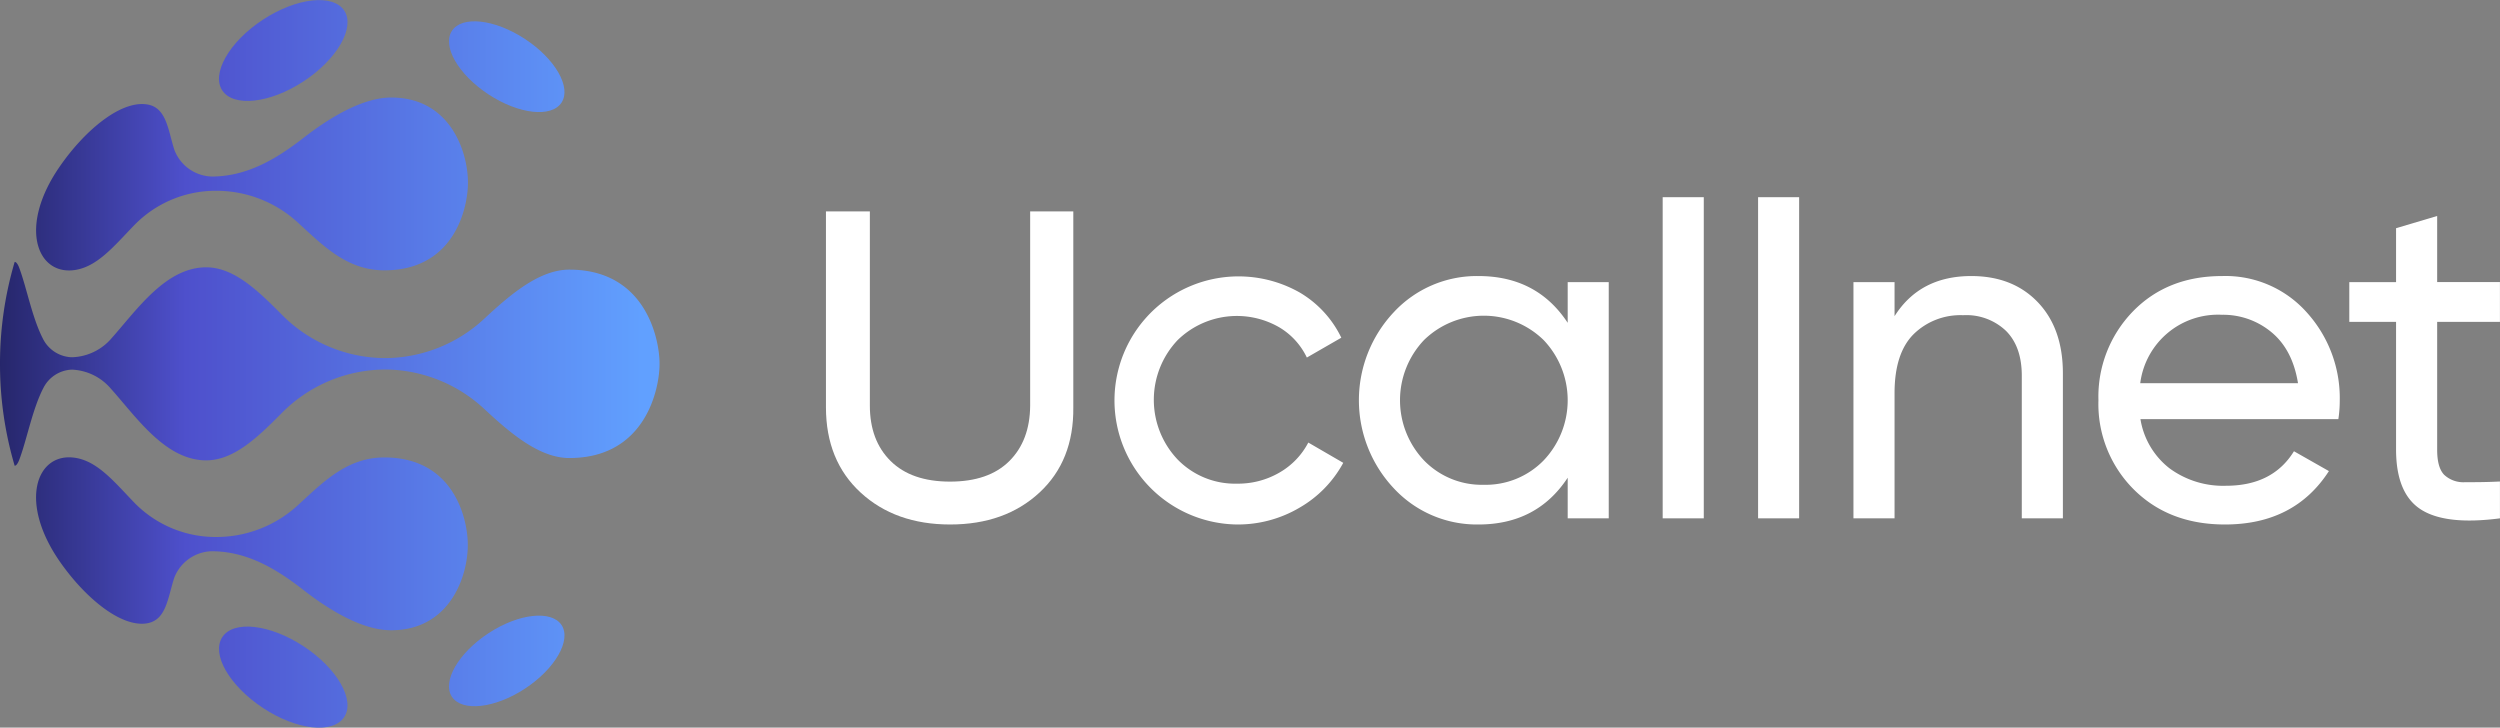 <svg id="Слой_1" data-name="Слой 1" xmlns="http://www.w3.org/2000/svg" xmlns:xlink="http://www.w3.org/1999/xlink" viewBox="0 0 463.5 134.9"><rect x="0" y="0" width="463.5" height="134.9" fill="#808080" stroke="none"/><defs><style>.cls-1{fill:#fff;}.cls-2{fill:url(#Безымянный_градиент_92);}.cls-3{fill:url(#Безымянный_градиент_92-2);}.cls-4{fill:url(#Безымянный_градиент_92-3);}.cls-5{fill:url(#Безымянный_градиент_92-4);}.cls-6{fill:url(#Безымянный_градиент_92-5);}.cls-7{fill:url(#Безымянный_градиент_92-6);}.cls-8{fill:url(#Безымянный_градиент_92-7);}</style><linearGradient id="Безымянный_градиент_92" x1="447.55" y1="1497.72" x2="570.12" y2="1497.72" gradientUnits="userSpaceOnUse"><stop offset="0" stop-color="#222261"/><stop offset="0.31" stop-color="#4e50cc"/><stop offset="1" stop-color="#61a0ff"/></linearGradient><linearGradient id="Безымянный_градиент_92-2" x1="447.55" y1="1494.72" x2="570.12" y2="1494.72" xlink:href="#Безымянный_градиент_92"/><linearGradient id="Безымянный_градиент_92-3" x1="447.55" y1="1472.98" x2="570.12" y2="1472.98" xlink:href="#Безымянный_градиент_92"/><linearGradient id="Безымянный_градиент_92-4" x1="447.55" y1="1439.64" x2="570.12" y2="1439.64" xlink:href="#Безымянный_градиент_92"/><linearGradient id="Безымянный_градиент_92-5" x1="447.55" y1="1381.56" x2="570.12" y2="1381.56" xlink:href="#Безымянный_градиент_92"/><linearGradient id="Безымянный_градиент_92-6" x1="447.55" y1="1384.56" x2="570.12" y2="1384.56" xlink:href="#Безымянный_градиент_92"/><linearGradient id="Безымянный_градиент_92-7" x1="447.55" y1="1406.3" x2="570.12" y2="1406.3" xlink:href="#Безымянный_градиент_92"/></defs><path class="cls-1" d="M643.76,1463.52q-6.39,5.91-16.55,5.91t-16.59-5.91q-6.43-5.91-6.44-15.81v-36.33h8.14v36q0,6.48,3.86,10.29t11,3.81q7.18,0,11-3.81t3.86-10.29v-36h8v36.33Q650.15,1457.61,643.76,1463.52Z" transform="translate(-451.05 -1372.19)"/><path class="cls-1" d="M680.38,1469.43a23,23,0,1,1,11.65-43,19.59,19.59,0,0,1,7.7,8.37l-6.39,3.68a13,13,0,0,0-5.12-5.61,15.72,15.72,0,0,0-18.83,2.37,16.08,16.08,0,0,0,0,22.15,14.84,14.84,0,0,0,11,4.47,15.27,15.27,0,0,0,7.88-2.06,13.73,13.73,0,0,0,5.34-5.56l6.48,3.76a21.26,21.26,0,0,1-8.05,8.28A22.48,22.48,0,0,1,680.38,1469.43Z" transform="translate(-451.05 -1372.19)"/><path class="cls-1" d="M741.7,1424.5h7.61v43.79H741.7v-7.53q-5.7,8.67-16.55,8.67a21,21,0,0,1-15.68-6.7,23.83,23.83,0,0,1,0-32.67,21,21,0,0,1,15.68-6.69q10.85,0,16.55,8.67Zm-15.59,37.57a15,15,0,0,0,11.12-4.51,16.18,16.18,0,0,0,0-22.33,15.87,15.87,0,0,0-22.16,0,16.21,16.21,0,0,0,0,22.33A14.92,14.92,0,0,0,726.11,1462.07Z" transform="translate(-451.05 -1372.19)"/><path class="cls-1" d="M759.31,1468.29v-59.54h7.62v59.54Z" transform="translate(-451.05 -1372.19)"/><path class="cls-1" d="M777,1468.29v-59.54h7.61v59.54Z" transform="translate(-451.05 -1372.19)"/><path class="cls-1" d="M816.52,1423.37q7.71,0,12.35,4.86t4.64,13.18v26.88h-7.62v-26.45q0-5.34-2.89-8.27a10.64,10.64,0,0,0-8-2.94,12.38,12.38,0,0,0-9.2,3.55q-3.5,3.54-3.5,10.9v23.21h-7.62V1424.5h7.62v6.31Q807,1423.37,816.52,1423.37Z" transform="translate(-451.05 -1372.19)"/><path class="cls-1" d="M847.89,1449.9a14.45,14.45,0,0,0,5.38,9.11,16.77,16.77,0,0,0,10.47,3.24q8.67,0,12.61-6.4l6.48,3.68q-6.39,9.9-19.27,9.9-10.41,0-16.94-6.53a22.36,22.36,0,0,1-6.52-16.5,22.67,22.67,0,0,1,6.39-16.47q6.39-6.56,16.55-6.56a20.16,20.16,0,0,1,15.72,6.78,23.65,23.65,0,0,1,6.08,16.33,22.44,22.44,0,0,1-.26,3.42ZM863,1430.55a14.54,14.54,0,0,0-15.15,12.69h29.25q-1-6.21-4.91-9.45A14,14,0,0,0,863,1430.55Z" transform="translate(-451.05 -1372.19)"/><path class="cls-1" d="M914.54,1431.86H902.9v23.73c0,2.16.42,3.69,1.27,4.6a5.22,5.22,0,0,0,3.89,1.4c1.76,0,3.91,0,6.48-.13v6.83q-10,1.31-14.62-1.62t-4.64-11.08v-23.73h-8.67v-7.36h8.67v-10l7.62-2.27v12.25h11.64Z" transform="translate(-451.05 -1372.19)"/><path class="cls-2" d="M507.32,1492c-6.25-4.1-13-4.85-15.06-1.68s1.31,9,7.55,13.13,13,4.84,15.06,1.68S513.56,1496.09,507.32,1492Z" transform="translate(-451.05 -1372.19)"/><path class="cls-3" d="M541.63,1489.58c-5.62,3.67-8.66,9-6.79,11.8s7.92,2.17,13.53-1.51,8.65-9,6.79-11.8S547.24,1485.9,541.63,1489.58Z" transform="translate(-451.05 -1372.19)"/><path class="cls-4" d="M522.31,1457c-6.94,0-11.36,4.58-16.06,8.88a22.35,22.35,0,0,1-15.09,5.87h-.05a21.06,21.06,0,0,1-15.12-6.33c-3.86-4-7.1-8.07-11.58-8.42-6.72-.53-9.82,8.42-2.28,19.29,4.56,6.56,11.14,12.13,16,11.49,3.76-.5,4-4.7,5.22-8.45a7.67,7.67,0,0,1,6.9-4.94c6.5,0,11.88,3.15,17,7.14s11.13,7.51,16.3,7.51c10.85,0,14.23-9.9,14.23-15.81C537.81,1468.67,535.38,1457,522.31,1457Z" transform="translate(-451.05 -1372.19)"/><path class="cls-5" d="M573.33,1439.59c0-4.49-2.53-17.41-16.73-17.41-5.51,0-10.87,4.55-15.66,9a27.21,27.21,0,0,1-18.14,7.4h-.21a27.07,27.07,0,0,1-19.38-8.14c-4.34-4.38-8.81-8.69-13.92-8.69-7.49,0-12.82,7.83-17.52,13.11a10.05,10.05,0,0,1-7.26,3.56h-.26a6.22,6.22,0,0,1-5.28-3.51c-2-3.94-3-9.5-4.39-13.16-.26-.66-.54-1-.81-1a66.42,66.42,0,0,0-2.72,18.87v.05h0v0a66.42,66.42,0,0,0,2.72,18.87c.27,0,.55-.37.81-1,1.44-3.74,2.46-9.48,4.52-13.43a6.18,6.18,0,0,1,5.24-3.39h0a10,10,0,0,1,7.22,3.48c4.75,5.28,10.13,13.34,17.73,13.34,5.11,0,9.58-4.31,13.92-8.69a27.08,27.08,0,0,1,19.38-8.15h.21a27.22,27.22,0,0,1,18.14,7.41c4.79,4.45,10.15,9,15.66,9,14.2,0,16.73-12.92,16.73-17.41,0,0,0,0,0,0S573.33,1439.61,573.33,1439.59Z" transform="translate(-451.05 -1372.19)"/><path class="cls-6" d="M507.32,1387.28c6.24-4.09,9.63-10,7.55-13.13s-8.81-2.41-15.06,1.68-9.62,10-7.55,13.13S501.07,1391.38,507.32,1387.28Z" transform="translate(-451.05 -1372.19)"/><path class="cls-7" d="M541.63,1389.7c5.61,3.68,11.67,4.35,13.53,1.51s-1.18-8.12-6.79-11.8-11.67-4.35-13.53-1.51S536,1386,541.63,1389.7Z" transform="translate(-451.05 -1372.19)"/><path class="cls-8" d="M464.41,1422.31c4.48-.36,7.72-4.44,11.58-8.42a21.06,21.06,0,0,1,15.12-6.33h.05a22.35,22.35,0,0,1,15.09,5.87c4.7,4.3,9.12,8.88,16.06,8.88,13.07,0,15.5-11.7,15.5-16.23,0-5.91-3.38-15.81-14.23-15.81-5.17,0-11.22,3.56-16.3,7.51s-10.51,7.14-17,7.14a7.67,7.67,0,0,1-6.9-4.94c-1.2-3.75-1.46-8-5.22-8.45-4.88-.64-11.46,4.93-16,11.49C454.59,1413.89,457.69,1422.84,464.41,1422.31Z" transform="translate(-451.05 -1372.19)"/></svg>